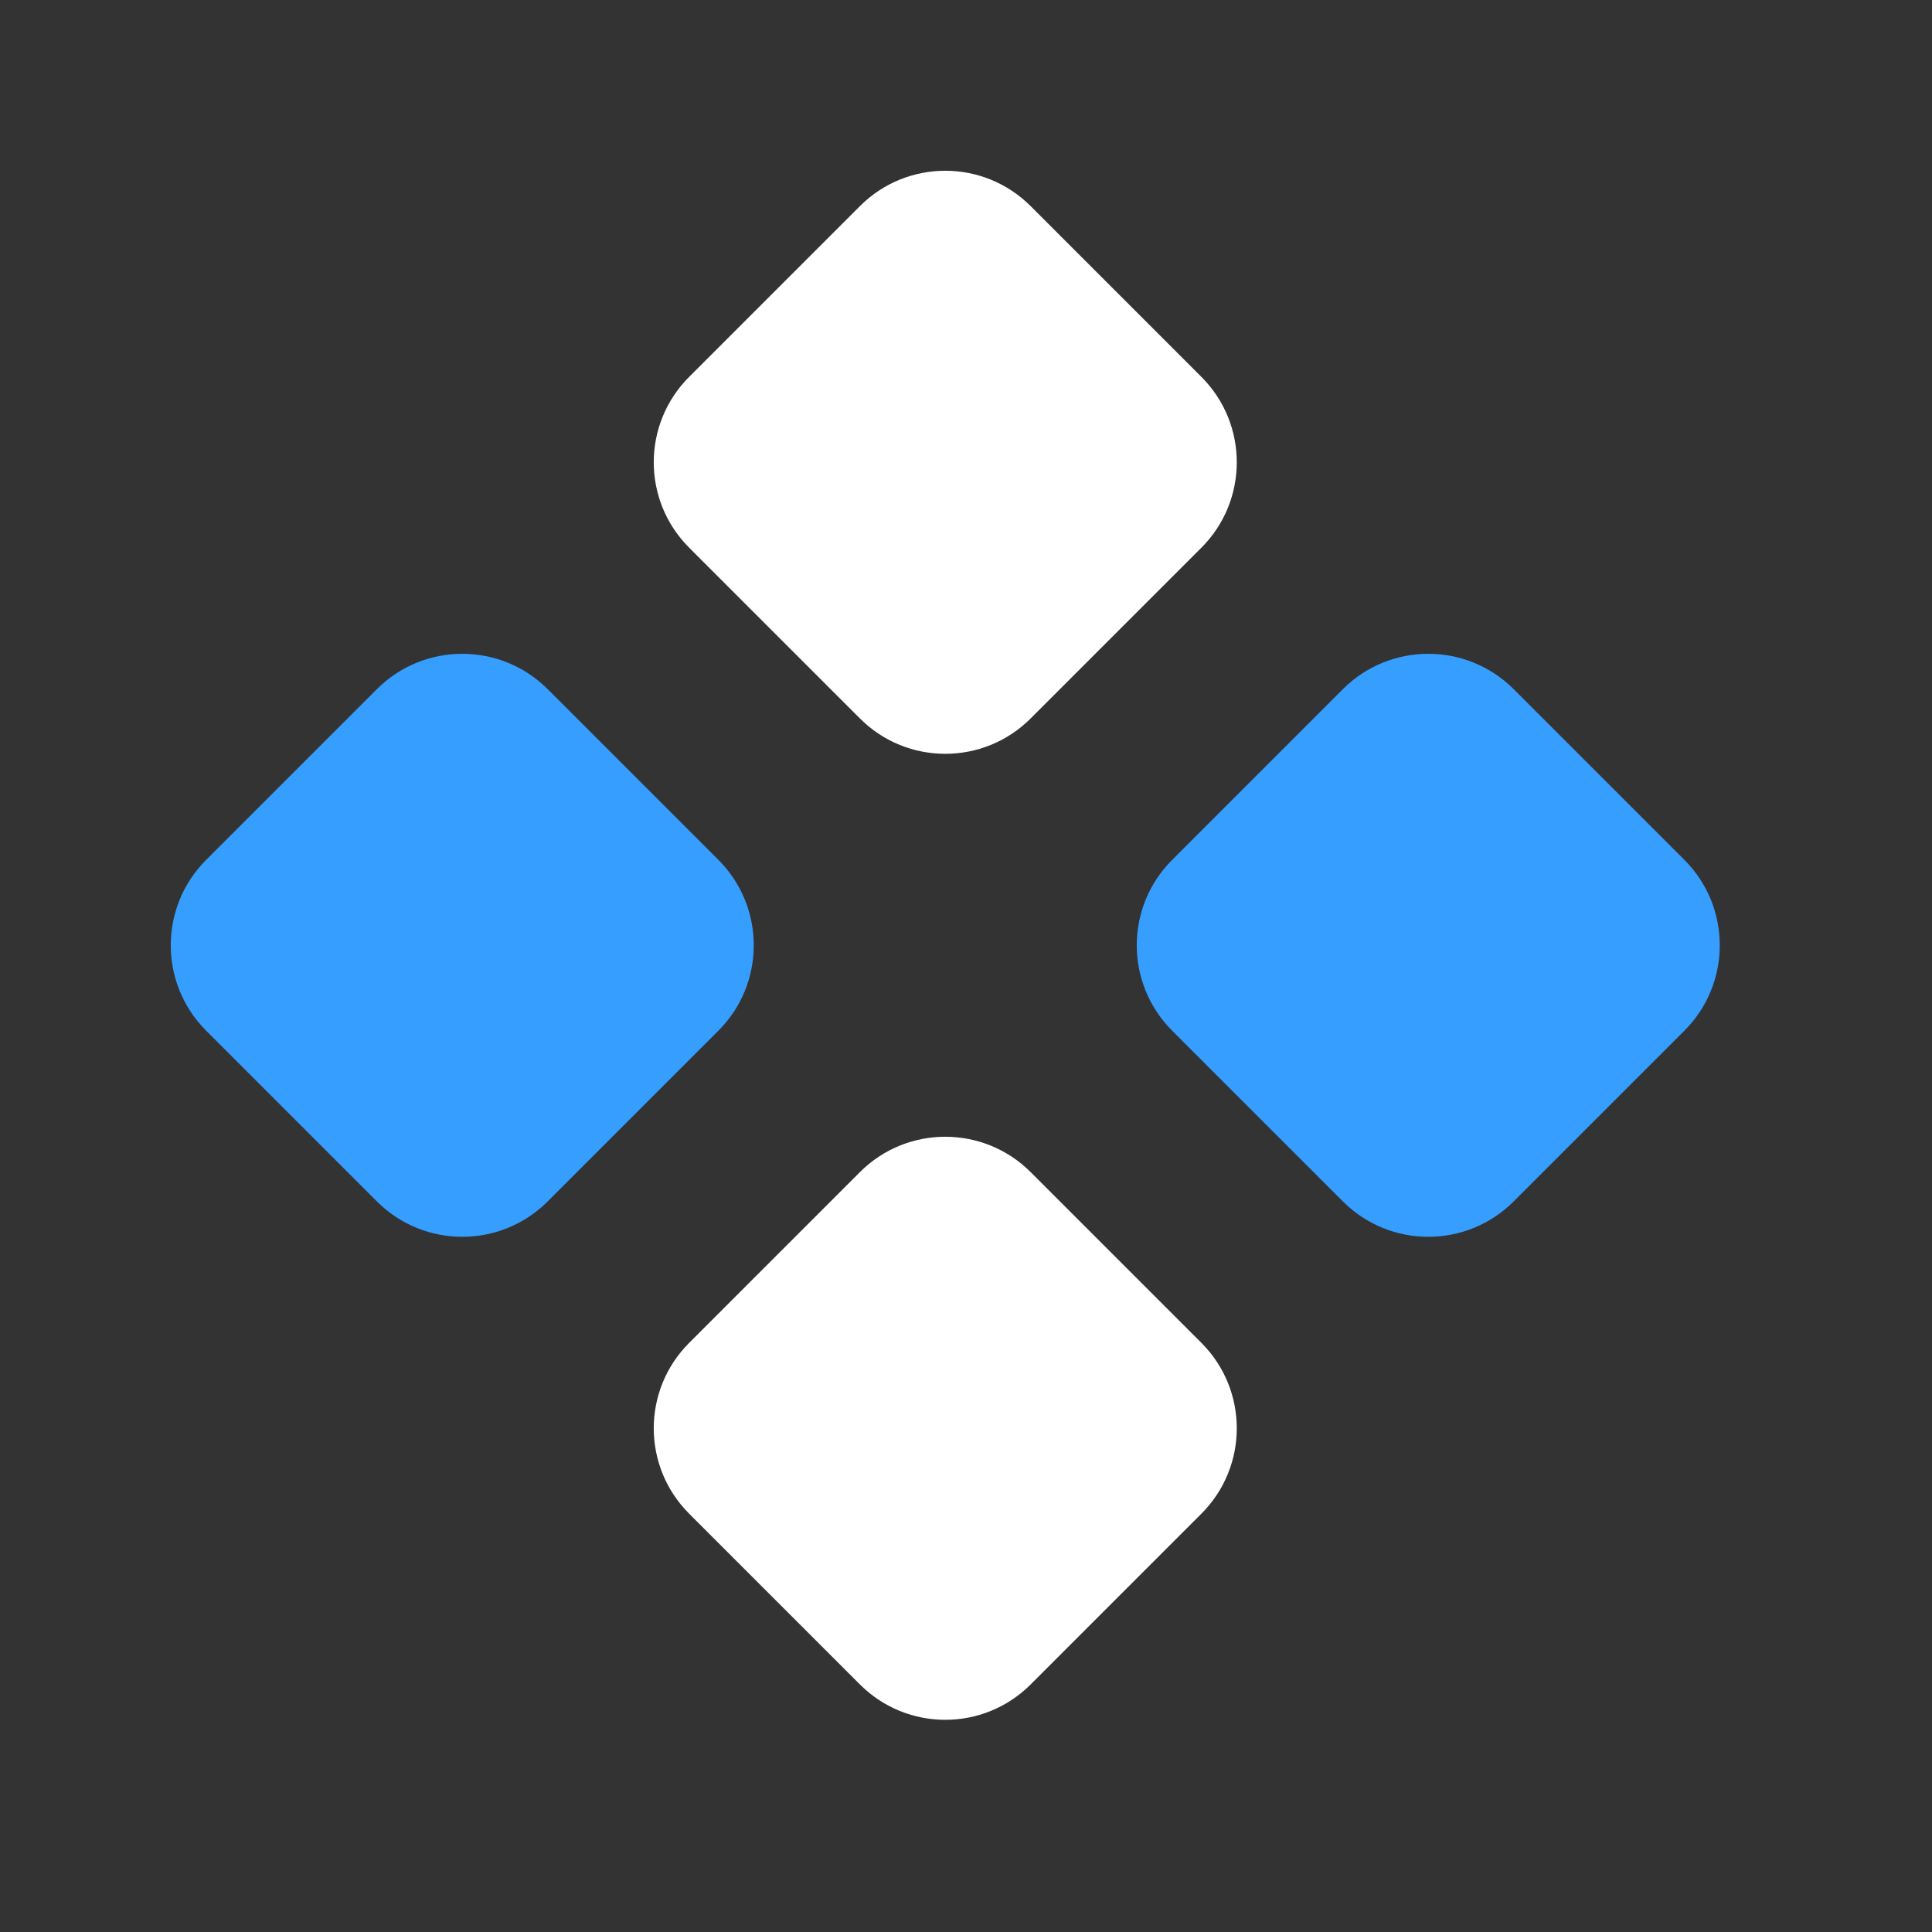 <svg width="36" height="36" viewBox="0 0 36 36" fill="none" xmlns="http://www.w3.org/2000/svg">
<rect x="0" y="0" width="36" height="36" fill="#333333" stroke="none"/>
<path fill-rule="evenodd" clip-rule="evenodd" d="M3.841 16.023L7.023 12.841C7.901 11.963 9.326 11.963 10.205 12.841L13.387 16.023C14.265 16.902 14.265 18.326 13.387 19.205L10.205 22.387C9.326 23.266 7.901 23.266 7.023 22.387L3.841 19.205C2.962 18.326 2.962 16.902 3.841 16.023ZM21.841 16.023L25.023 12.841C25.901 11.963 27.326 11.963 28.205 12.841L31.387 16.023C32.265 16.902 32.265 18.326 31.387 19.205L28.205 22.387C27.326 23.266 25.901 23.266 25.023 22.387L21.841 19.205C20.962 18.326 20.962 16.902 21.841 16.023Z" fill="#359EFF"/>
<path fill-rule="evenodd" clip-rule="evenodd" d="M12.841 25.023L16.023 21.841C16.901 20.962 18.326 20.962 19.205 21.841L22.387 25.023C23.265 25.902 23.265 27.326 22.387 28.205L19.205 31.387C18.326 32.266 16.901 32.266 16.023 31.387L12.841 28.205C11.962 27.326 11.962 25.902 12.841 25.023ZM12.841 7.023L16.023 3.841C16.901 2.962 18.326 2.962 19.205 3.841L22.387 7.023C23.265 7.902 23.265 9.326 22.387 10.205L19.205 13.387C18.326 14.266 16.901 14.266 16.023 13.387L12.841 10.205C11.962 9.326 11.962 7.902 12.841 7.023Z" fill="white"/>
</svg>
